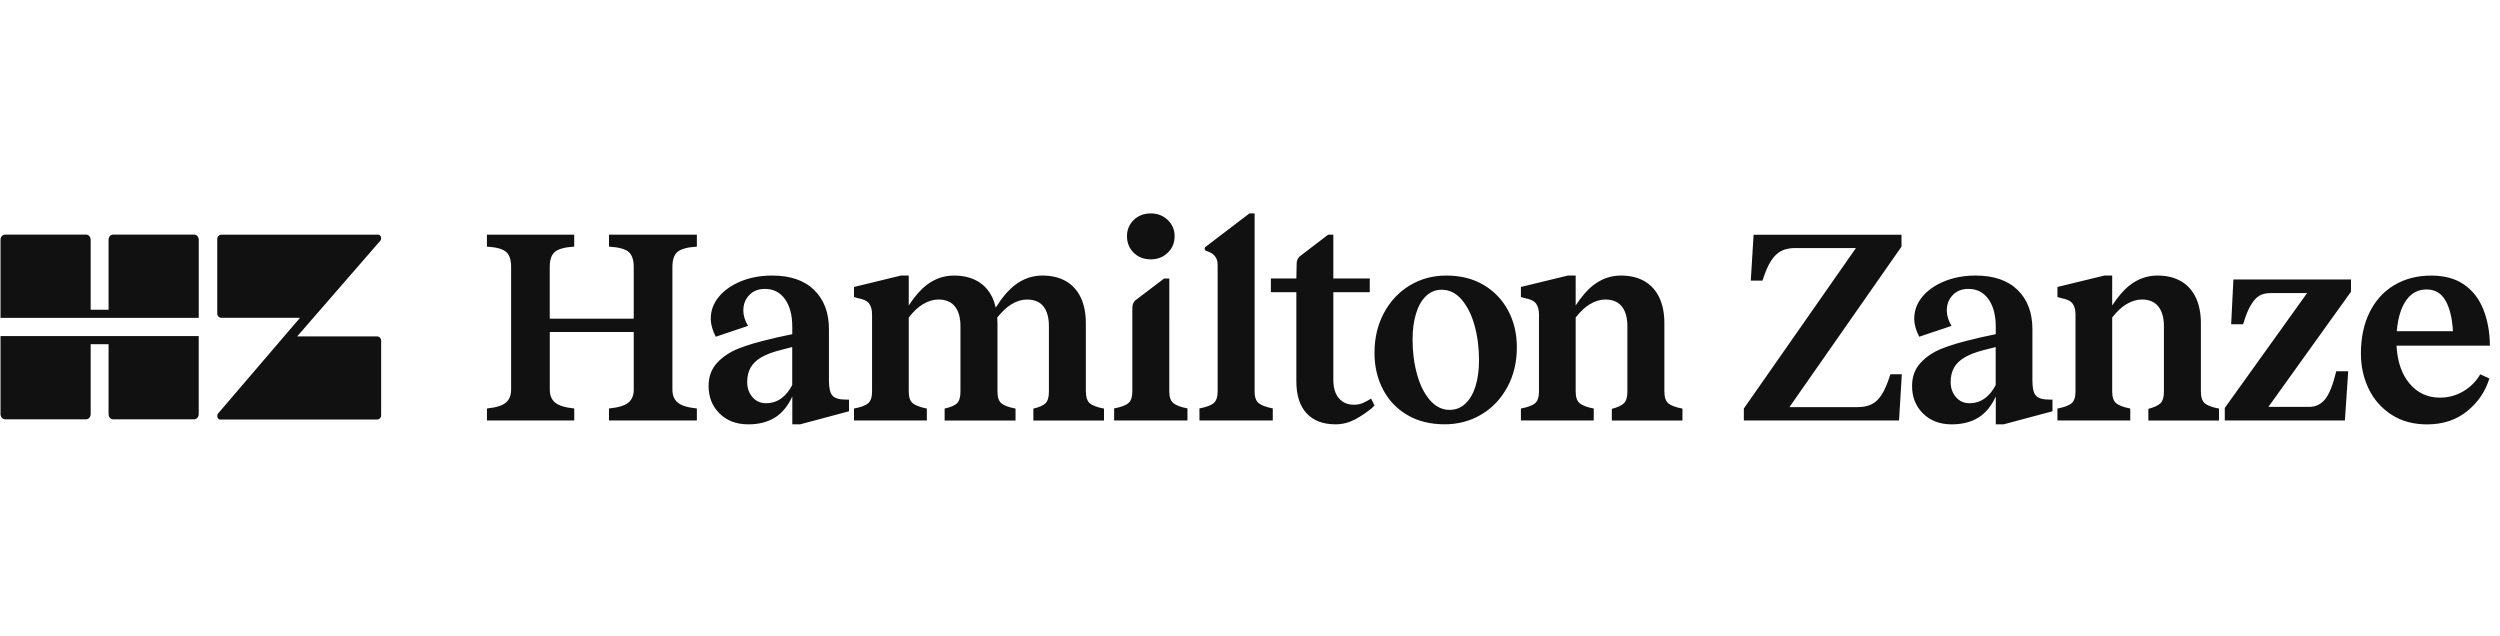 <svg width="236" height="60" viewBox="0 0 236 60" fill="none" xmlns="http://www.w3.org/2000/svg">
<path fill-rule="evenodd" clip-rule="evenodd" d="M108.636 24.482C109.271 24.482 109.801 24.276 110.235 23.86C110.666 23.448 110.883 22.923 110.883 22.288C110.883 21.687 110.669 21.181 110.235 20.768C109.804 20.355 109.271 20.146 108.636 20.146C108.001 20.146 107.446 20.353 107.023 20.768C106.6 21.181 106.388 21.69 106.388 22.288C106.388 22.923 106.6 23.445 107.023 23.86C107.446 24.273 107.982 24.482 108.636 24.482ZM57.487 23.282C58.38 23.333 58.993 23.496 59.325 23.767C59.657 24.04 59.824 24.514 59.824 25.198V30.08H51.896V25.198C51.896 24.514 52.062 24.04 52.395 23.767C52.727 23.496 53.332 23.333 54.206 23.282V22.154H45.965V23.282C46.838 23.333 47.438 23.496 47.762 23.767C48.087 24.04 48.25 24.514 48.25 25.198V36.776C48.25 37.318 48.084 37.73 47.752 38.009C47.42 38.291 46.825 38.473 45.968 38.561V39.689H54.208V38.561C53.351 38.473 52.751 38.291 52.411 38.009C52.07 37.73 51.899 37.318 51.899 36.776V31.342H59.826V36.776C59.826 37.318 59.655 37.73 59.315 38.009C58.974 38.291 58.363 38.473 57.49 38.561V39.689H65.784V38.561C64.927 38.473 64.327 38.291 63.987 38.009C63.647 37.73 63.475 37.318 63.475 36.776V25.198C63.475 24.514 63.641 24.04 63.973 23.767C64.305 23.496 64.911 23.333 65.784 23.282V22.154H57.49V23.282H57.487ZM74.786 36.348C74.513 36.876 74.178 37.294 73.776 37.591C73.347 37.905 72.86 38.063 72.319 38.063C71.777 38.063 71.365 37.873 71.032 37.487C70.7 37.101 70.534 36.629 70.534 36.069C70.534 35.544 70.639 35.094 70.848 34.716C71.059 34.341 71.389 34.016 71.847 33.743C72.3 33.472 72.905 33.242 73.658 33.049L74.786 32.76V36.348ZM78.566 37.328C78.354 37.066 78.253 36.602 78.253 35.938V31.079C78.253 29.523 77.789 28.287 76.86 27.379C75.933 26.468 74.612 26.012 72.897 26.012C71.793 26.012 70.802 26.197 69.918 26.564C69.034 26.931 68.343 27.422 67.844 28.033C67.346 28.646 67.097 29.327 67.097 30.08C67.097 30.621 67.255 31.192 67.569 31.787L70.615 30.763C70.317 30.257 70.17 29.774 70.17 29.319C70.17 28.743 70.352 28.255 70.722 27.864C71.089 27.47 71.587 27.272 72.217 27.272C73.004 27.272 73.631 27.591 74.095 28.231C74.558 28.871 74.791 29.74 74.791 30.844V31.546L73.294 31.867L72.873 31.972C71.579 32.269 70.524 32.58 69.712 32.904C68.897 33.229 68.225 33.679 67.692 34.255C67.159 34.831 66.891 35.56 66.891 36.436C66.891 37.487 67.236 38.352 67.928 39.035C68.619 39.719 69.524 40.059 70.644 40.059C71.641 40.059 72.487 39.839 73.178 39.403C73.843 38.982 74.379 38.323 74.794 37.43V40.059H75.528L80.147 38.824V37.722H79.857C79.209 37.722 78.78 37.591 78.572 37.328H78.566ZM102.503 30.503V36.961L102.511 36.969C102.511 37.497 102.635 37.862 102.878 38.073C103.125 38.282 103.57 38.449 104.218 38.572V39.7H97.55V38.572C98.091 38.449 98.472 38.282 98.691 38.073C98.908 37.862 99.018 37.495 99.018 36.969V30.798C99.018 29.992 98.847 29.372 98.506 28.933C98.163 28.496 97.644 28.277 96.944 28.277C96.454 28.277 95.961 28.429 95.46 28.735C95.034 28.997 94.592 29.416 94.137 29.976C94.15 30.15 94.161 30.324 94.161 30.509V36.967C94.161 37.495 94.284 37.859 94.528 38.071C94.774 38.28 95.219 38.446 95.867 38.569V39.697H89.172V38.569C89.732 38.446 90.121 38.28 90.341 38.071C90.557 37.859 90.667 37.492 90.667 36.967V30.795C90.667 29.989 90.493 29.37 90.142 28.93C89.791 28.494 89.277 28.274 88.594 28.274C88.104 28.274 87.605 28.427 87.099 28.732C86.668 28.992 86.231 29.41 85.786 29.967V36.964C85.786 37.492 85.912 37.856 86.166 38.068C86.421 38.277 86.863 38.443 87.493 38.566V39.695H80.616V38.566C81.264 38.443 81.709 38.277 81.955 38.068C82.199 37.856 82.322 37.489 82.322 36.964V29.692C82.322 29.236 82.226 28.885 82.033 28.641C81.84 28.394 81.481 28.228 80.956 28.14L80.616 28.035V27.089L85.052 26.012H85.786V28.834C86.327 28.009 86.879 27.368 87.439 26.931C88.227 26.318 89.103 26.012 90.064 26.012C90.922 26.012 91.656 26.189 92.269 26.538C92.88 26.889 93.349 27.4 93.673 28.073C93.813 28.368 93.92 28.692 93.997 29.038C94.581 28.108 95.179 27.403 95.784 26.931C96.572 26.318 97.445 26.012 98.41 26.012C99.267 26.012 100.001 26.189 100.615 26.538C101.225 26.889 101.694 27.4 102.018 28.073C102.34 28.748 102.503 29.558 102.503 30.503ZM139.292 36.45C139.072 37.16 138.753 37.709 138.333 38.103C137.915 38.497 137.417 38.692 136.838 38.692C136.139 38.692 135.52 38.387 134.987 37.773C134.454 37.16 134.046 36.348 133.768 35.332C133.486 34.317 133.347 33.223 133.347 32.05C133.347 31.122 133.457 30.305 133.674 29.595C133.891 28.887 134.207 28.335 134.62 27.942C135.03 27.548 135.525 27.352 136.101 27.352C136.819 27.352 137.443 27.663 137.979 28.282C138.512 28.904 138.92 29.718 139.198 30.726C139.477 31.731 139.619 32.821 139.619 33.995C139.619 34.922 139.509 35.739 139.292 36.45ZM140.066 26.905C139.07 26.31 137.888 26.012 136.522 26.012C135.263 26.012 134.116 26.323 133.085 26.942C132.053 27.564 131.239 28.432 130.644 29.541C130.049 30.654 129.752 31.907 129.752 33.309C129.752 34.587 130.02 35.737 130.553 36.76C131.086 37.784 131.852 38.591 132.849 39.175C133.845 39.762 135.019 40.054 136.367 40.054C137.644 40.054 138.799 39.748 139.831 39.135C140.862 38.521 141.682 37.663 142.284 36.562C142.887 35.458 143.19 34.201 143.19 32.781C143.19 31.503 142.919 30.353 142.376 29.33C141.832 28.306 141.063 27.497 140.066 26.902V26.905ZM157.116 30.503V36.961L157.118 36.969C157.118 37.497 157.242 37.862 157.485 38.073C157.732 38.282 158.176 38.449 158.825 38.572V39.7H152.157V38.596C152.698 38.457 153.078 38.28 153.298 38.071C153.515 37.859 153.625 37.492 153.625 36.967V30.795C153.625 29.989 153.451 29.37 153.1 28.93C152.749 28.494 152.234 28.274 151.551 28.274C151.061 28.274 150.563 28.427 150.056 28.732C149.625 28.992 149.188 29.41 148.744 29.967V36.964C148.744 37.492 148.869 37.856 149.124 38.068C149.379 38.277 149.821 38.443 150.45 38.566V39.695H143.573V38.566C144.221 38.443 144.666 38.277 144.913 38.068C145.156 37.856 145.28 37.489 145.28 36.964V29.692C145.28 29.236 145.183 28.885 144.99 28.641C144.797 28.394 144.438 28.228 143.913 28.14L143.573 28.035V27.089L148.009 26.012H148.744V28.834C149.285 28.009 149.837 27.368 150.397 26.931C151.184 26.318 152.06 26.012 153.022 26.012C153.879 26.012 154.613 26.189 155.227 26.538C155.838 26.889 156.306 27.4 156.631 28.073C156.952 28.748 157.116 29.558 157.116 30.503ZM177.653 37.224C177.379 37.663 177.064 37.972 176.694 38.156C176.328 38.341 175.88 38.432 175.354 38.432H168.922L179.501 23.284V22.156H165.538L165.275 26.486H166.379C166.642 25.664 166.913 25.04 167.194 24.611C167.472 24.182 167.794 23.874 168.151 23.692C168.51 23.509 168.943 23.416 169.45 23.416H175.2L164.619 38.564V39.692H179.269L179.531 35.332H178.454C178.192 36.157 177.927 36.787 177.653 37.224ZM187.383 37.591C187.786 37.294 188.121 36.876 188.393 36.348V32.76L187.265 33.049C186.513 33.242 185.908 33.472 185.455 33.743C184.996 34.016 184.666 34.341 184.455 34.716C184.246 35.094 184.142 35.544 184.142 36.069C184.142 36.629 184.308 37.101 184.639 37.487C184.972 37.873 185.385 38.063 185.927 38.063C186.467 38.063 186.954 37.905 187.383 37.591ZM191.86 35.938C191.86 36.602 191.962 37.066 192.174 37.328H192.178C192.387 37.591 192.816 37.722 193.464 37.722H193.754V38.824L189.135 40.059H188.401V37.43C187.987 38.323 187.45 38.982 186.785 39.403C186.092 39.839 185.248 40.059 184.252 40.059C183.132 40.059 182.226 39.719 181.536 39.035C180.844 38.352 180.499 37.487 180.499 36.436C180.499 35.56 180.766 34.831 181.3 34.255C181.832 33.679 182.504 33.229 183.319 32.904C184.131 32.58 185.186 32.269 186.481 31.972L186.902 31.867L188.399 31.546V30.844C188.399 29.74 188.165 28.871 187.702 28.231C187.239 27.59 186.612 27.272 185.825 27.272C185.195 27.272 184.697 27.47 184.329 27.864C183.959 28.255 183.777 28.743 183.777 29.319C183.777 29.775 183.924 30.257 184.222 30.763L181.176 31.787C180.862 31.192 180.704 30.621 180.704 30.08C180.704 29.327 180.954 28.646 181.451 28.033C181.95 27.422 182.641 26.931 183.526 26.564C184.41 26.197 185.401 26.012 186.505 26.012C188.219 26.012 189.54 26.468 190.467 27.379C191.396 28.287 191.86 29.523 191.86 31.079V35.938ZM207.763 36.961V30.503C207.763 29.558 207.599 28.748 207.277 28.073C206.954 27.4 206.486 26.889 205.874 26.538C205.26 26.189 204.526 26.012 203.669 26.012C202.708 26.012 201.832 26.318 201.043 26.931C200.484 27.368 199.933 28.009 199.391 28.834V26.012H198.656L194.221 27.089V28.035L194.56 28.14C195.086 28.228 195.445 28.394 195.637 28.641C195.83 28.885 195.927 29.236 195.927 29.692V36.964C195.927 37.489 195.803 37.856 195.559 38.068C195.314 38.277 194.869 38.443 194.221 38.566V39.695H201.097V38.566C200.468 38.443 200.025 38.277 199.772 38.068C199.517 37.856 199.391 37.492 199.391 36.964V29.967C199.835 29.41 200.272 28.992 200.704 28.732C201.21 28.427 201.708 28.274 202.198 28.274C202.882 28.274 203.396 28.494 203.747 28.93C204.096 29.37 204.273 29.989 204.273 30.795V36.967C204.273 37.492 204.163 37.859 203.946 38.071C203.726 38.28 203.345 38.457 202.804 38.596V39.7H209.473V38.572C208.824 38.449 208.378 38.282 208.133 38.073C207.889 37.862 207.765 37.497 207.765 36.969L207.763 36.961ZM211.751 30.608H210.625L210.622 30.611L210.833 26.382H221.935V27.537L214.139 38.406H218.024C218.602 38.406 219.086 38.17 219.481 37.698C219.875 37.224 220.23 36.34 220.544 35.045H221.672L221.358 39.692H210.019V38.51L217.788 27.668H214.351C213.948 27.668 213.606 27.743 213.327 27.891C213.046 28.038 212.776 28.322 212.513 28.743C212.25 29.163 211.995 29.785 211.751 30.608ZM227.135 28.362C227.616 27.671 228.26 27.325 229.063 27.325C229.868 27.325 230.446 27.671 230.848 28.362C231.251 29.054 231.488 30.021 231.558 31.265H226.256C226.361 30.024 226.653 29.056 227.135 28.362ZM232.541 36.935C231.866 37.337 231.126 37.537 230.323 37.537C229.168 37.537 228.22 37.098 227.475 36.224C226.731 35.351 226.315 34.15 226.229 32.628H235.049C235.033 31.334 234.821 30.187 234.42 29.19C234.018 28.194 233.409 27.414 232.595 26.854C231.781 26.294 230.754 26.015 229.511 26.015C228.198 26.015 227.038 26.312 226.034 26.907C225.026 27.502 224.25 28.357 223.697 29.466C223.146 30.578 222.87 31.878 222.87 33.365C222.87 34.558 223.108 35.659 223.59 36.675C224.073 37.69 224.785 38.508 225.732 39.129C226.676 39.751 227.804 40.062 229.117 40.062C230.604 40.062 231.861 39.649 232.884 38.826C233.908 38.004 234.612 36.972 234.998 35.729L234.133 35.335C233.747 35.999 233.22 36.535 232.544 36.937L232.541 36.935ZM110.38 30.297V36.943C110.38 37.47 110.506 37.84 110.763 38.052C111.017 38.264 111.462 38.43 112.097 38.553V39.689H105.174V38.553C105.825 38.432 106.276 38.264 106.522 38.052C106.768 37.84 106.892 37.47 106.892 36.943V29.485L106.9 28.992C106.901 28.873 106.926 28.755 106.973 28.645C107.021 28.536 107.089 28.437 107.176 28.354L109.887 26.296H110.382V30.297H110.38V30.297ZM118.436 20.146V36.94L118.433 36.943C118.433 37.471 118.559 37.84 118.816 38.052C119.071 38.264 119.515 38.43 120.15 38.553V39.689H113.228V38.553C113.879 38.432 114.329 38.264 114.575 38.052C114.822 37.84 114.945 37.471 114.945 36.943V25.045C114.945 24.584 114.848 24.388 114.656 24.142C114.511 23.954 114.23 23.799 113.873 23.689C113.713 23.638 113.667 23.434 113.785 23.317L117.945 20.146H118.436ZM128.643 38.049C128.396 38.154 128.115 38.207 127.796 38.207C127.215 38.207 126.749 38.007 126.395 37.599C126.044 37.195 125.867 36.613 125.867 35.855V27.583H129.305V26.288H125.867V22.154H125.374L122.682 24.212C122.51 24.38 122.411 24.609 122.406 24.849L122.376 26.288H119.971V27.582H122.376V35.989C122.376 37.31 122.698 38.32 123.341 39.014C123.984 39.711 124.895 40.056 126.076 40.056C126.711 40.056 127.314 39.906 127.887 39.606C128.461 39.306 129.01 38.936 129.54 38.497C129.61 38.408 129.68 38.339 129.752 38.285L129.436 37.626C129.182 37.787 128.917 37.928 128.643 38.049ZM28.053 31.757H35.592C35.806 31.757 35.98 31.934 35.98 32.151V39.21C35.98 39.427 35.806 39.603 35.592 39.603H20.913C20.896 39.603 20.879 39.604 20.861 39.605C20.788 39.608 20.709 39.611 20.651 39.566C20.611 39.534 20.579 39.495 20.555 39.45C20.53 39.406 20.515 39.357 20.51 39.307C20.505 39.257 20.51 39.206 20.524 39.157C20.538 39.109 20.562 39.064 20.594 39.025L28.321 30H20.897C20.683 30 20.509 29.823 20.509 29.606V22.547C20.509 22.331 20.683 22.154 20.897 22.154H35.576C35.593 22.154 35.612 22.153 35.631 22.152C35.703 22.148 35.781 22.144 35.838 22.191C36.004 22.322 36.028 22.566 35.894 22.732L28.053 31.757ZM18.333 22.148H10.674C10.438 22.148 10.248 22.368 10.248 22.639V29.236H8.56V22.638C8.56 22.368 8.37 22.148 8.134 22.148H0.475C0.239 22.148 0.049 22.368 0.049 22.638V30.008H18.762V22.639C18.762 22.368 18.572 22.148 18.336 22.148H18.333ZM0.049 31.723H18.759V39.092C18.759 39.362 18.569 39.582 18.333 39.582H10.674C10.438 39.582 10.248 39.362 10.248 39.092V32.494H8.56V39.092C8.56 39.362 8.37 39.582 8.134 39.582H0.475C0.239 39.582 0.049 39.362 0.049 39.092V31.723Z" fill="#111111"/>
</svg>
